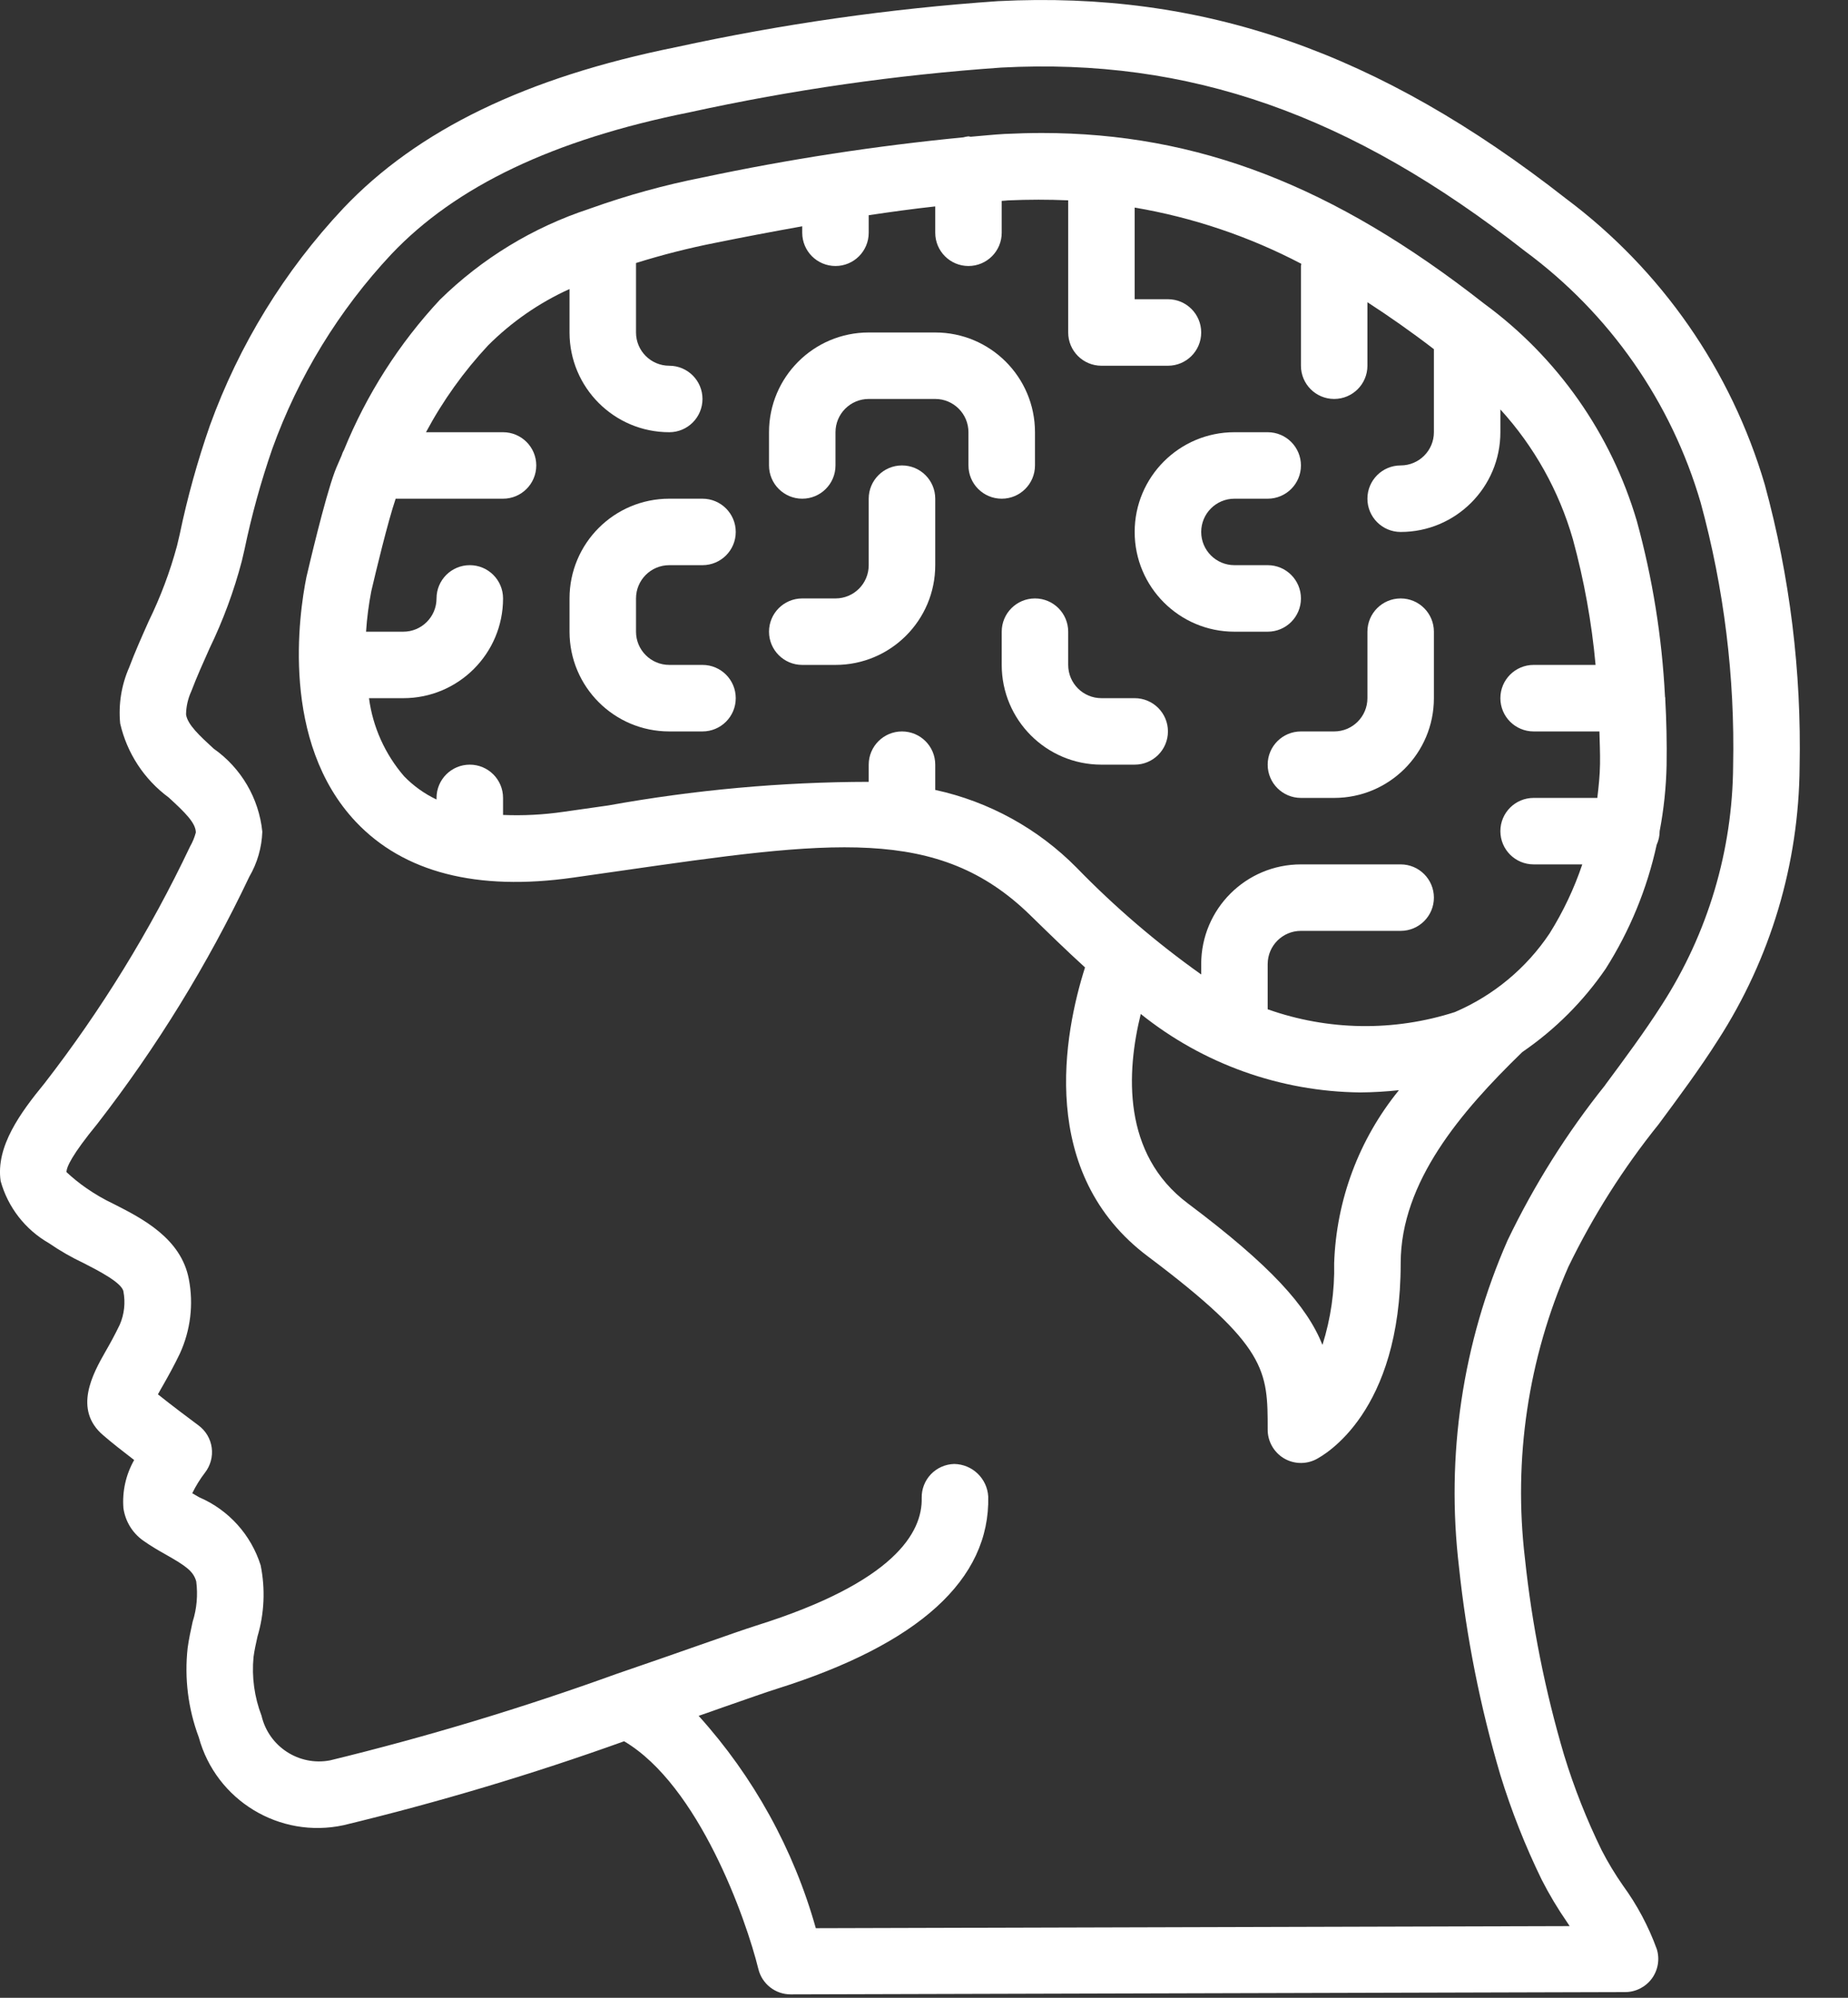 <svg width="37" height="40" viewBox="0 0 37 40" fill="none" xmlns="http://www.w3.org/2000/svg">
<rect x="0" y="0" width="37" height="40" fill="#333333" stroke="none"/>
<path d="M36.031 15.355C36.07 13.447 35.836 11.544 35.334 9.703C34.661 7.415 33.265 5.406 31.355 3.978C27.598 1.034 24.086 -0.186 19.98 0.023C17.814 0.173 15.662 0.48 13.541 0.943C10.539 1.547 8.358 2.603 6.873 4.171C5.696 5.424 4.787 6.904 4.202 8.521C3.954 9.233 3.752 9.96 3.598 10.699L3.544 10.929C3.404 11.447 3.215 11.951 2.979 12.434C2.842 12.742 2.704 13.049 2.585 13.366C2.431 13.717 2.369 14.103 2.406 14.485C2.542 15.079 2.886 15.605 3.377 15.967C3.704 16.267 3.919 16.476 3.921 16.668C3.895 16.767 3.855 16.863 3.804 16.952C3.007 18.632 2.03 20.221 0.89 21.692C0.412 22.275 -0.089 22.956 0.013 23.648C0.159 24.173 0.505 24.619 0.978 24.89C1.198 25.041 1.43 25.175 1.672 25.289C1.959 25.436 2.44 25.681 2.471 25.857C2.514 26.081 2.489 26.313 2.398 26.523C2.299 26.73 2.199 26.91 2.109 27.066C1.864 27.498 1.455 28.223 2.071 28.741C2.215 28.867 2.461 29.061 2.686 29.233C2.52 29.525 2.445 29.861 2.471 30.196C2.508 30.457 2.649 30.691 2.864 30.844C3.013 30.95 3.172 31.044 3.329 31.131C3.721 31.354 3.873 31.459 3.929 31.664C3.964 31.935 3.94 32.211 3.857 32.471C3.818 32.646 3.781 32.821 3.757 32.995C3.69 33.601 3.766 34.213 3.98 34.784C4.325 36.049 5.6 36.822 6.881 36.544C8.781 36.085 10.656 35.525 12.496 34.864C13.992 35.748 14.938 38.422 15.184 39.425C15.257 39.723 15.524 39.932 15.831 39.932L32.538 39.886C32.749 39.886 32.947 39.785 33.072 39.616C33.197 39.446 33.234 39.227 33.172 39.026C33.007 38.572 32.779 38.143 32.494 37.752C32.337 37.527 32.194 37.291 32.068 37.046C31.768 36.432 31.516 35.796 31.316 35.142C30.936 33.857 30.673 32.539 30.532 31.206C30.296 29.216 30.596 27.198 31.402 25.363C31.895 24.347 32.501 23.39 33.209 22.51C33.609 21.969 34.026 21.41 34.4 20.82C35.451 19.189 36.016 17.294 36.031 15.355ZM32.141 21.723C31.372 22.683 30.715 23.728 30.183 24.837C29.282 26.889 28.947 29.146 29.211 31.372C29.36 32.784 29.638 34.179 30.04 35.541C30.261 36.259 30.537 36.958 30.866 37.633C31.017 37.93 31.189 38.217 31.379 38.492L31.427 38.565L16.334 38.607C15.89 37.028 15.087 35.572 13.988 34.355C14.157 34.296 14.32 34.241 14.467 34.187C14.972 34.011 15.353 33.877 15.544 33.817C18.397 32.921 19.824 31.625 19.786 29.963C19.764 29.601 19.467 29.317 19.104 29.312C18.928 29.316 18.76 29.391 18.638 29.518C18.516 29.646 18.45 29.817 18.454 29.994C18.471 30.68 17.909 31.679 15.144 32.547C14.944 32.61 14.551 32.747 14.027 32.931C13.552 33.098 12.97 33.301 12.333 33.519C10.458 34.197 8.548 34.774 6.61 35.246C5.987 35.366 5.38 34.971 5.236 34.352C5.093 33.979 5.038 33.577 5.076 33.178C5.094 33.04 5.125 32.903 5.156 32.764C5.293 32.302 5.314 31.814 5.219 31.342C5.027 30.731 4.579 30.233 3.991 29.98L3.849 29.898C3.92 29.753 4.005 29.615 4.104 29.486C4.214 29.345 4.263 29.164 4.239 28.986C4.215 28.808 4.12 28.648 3.976 28.541C3.816 28.422 3.435 28.137 3.162 27.918C3.196 27.857 3.234 27.785 3.27 27.726C3.372 27.546 3.489 27.337 3.602 27.1C3.815 26.634 3.878 26.114 3.781 25.611C3.626 24.795 2.85 24.397 2.276 24.106C2.083 24.015 1.898 23.907 1.723 23.785C1.585 23.689 1.454 23.583 1.331 23.468C1.331 23.368 1.438 23.125 1.95 22.5C3.139 20.966 4.159 19.308 4.991 17.555C5.151 17.281 5.241 16.971 5.252 16.653C5.184 15.983 4.828 15.376 4.277 14.989C4.01 14.743 3.753 14.51 3.725 14.305C3.727 14.144 3.764 13.985 3.831 13.839C3.941 13.55 4.068 13.267 4.195 12.983C4.466 12.423 4.683 11.838 4.841 11.236L4.895 11.004C5.037 10.321 5.223 9.647 5.451 8.988C5.973 7.538 6.786 6.21 7.839 5.086C9.128 3.728 11.08 2.796 13.804 2.249C15.861 1.798 17.948 1.499 20.048 1.353C23.814 1.153 27.047 2.294 30.532 5.028C32.226 6.277 33.462 8.047 34.051 10.067C34.519 11.783 34.737 13.557 34.7 15.335C34.688 17.031 34.194 18.688 33.276 20.114C32.927 20.661 32.526 21.201 32.139 21.723H32.141Z" fill="white"/>
<path d="M13.4 11.316H14.065C14.433 11.316 14.731 11.018 14.731 10.651C14.731 10.283 14.433 9.985 14.065 9.985H13.4C12.297 9.985 11.403 10.879 11.403 11.982V12.648C11.403 13.751 12.297 14.645 13.4 14.645H14.065C14.433 14.645 14.731 14.347 14.731 13.979C14.731 13.611 14.433 13.313 14.065 13.313H13.4C13.032 13.313 12.734 13.015 12.734 12.648V11.982C12.734 11.614 13.032 11.316 13.4 11.316Z" fill="white"/>
<path d="M18.059 9.319C17.692 9.319 17.393 9.617 17.393 9.985V11.316C17.393 11.684 17.096 11.982 16.728 11.982H16.062C15.695 11.982 15.397 12.28 15.397 12.648C15.397 13.015 15.695 13.313 16.062 13.313H16.728C17.831 13.313 18.725 12.419 18.725 11.316V9.985C18.725 9.617 18.427 9.319 18.059 9.319Z" fill="white"/>
<path d="M20.722 9.319V8.654C20.722 7.551 19.828 6.657 18.725 6.657H17.393C16.291 6.657 15.397 7.551 15.397 8.654V9.319C15.397 9.687 15.695 9.985 16.062 9.985C16.43 9.985 16.728 9.687 16.728 9.319V8.654C16.728 8.286 17.026 7.988 17.393 7.988H18.725C19.092 7.988 19.39 8.286 19.39 8.654V9.319C19.39 9.687 19.688 9.985 20.056 9.985C20.424 9.985 20.722 9.687 20.722 9.319Z" fill="white"/>
<path d="M22.718 13.979H22.053C21.685 13.979 21.387 13.681 21.387 13.313V12.648C21.387 12.28 21.089 11.982 20.722 11.982C20.354 11.982 20.056 12.28 20.056 12.648V13.313C20.056 14.416 20.95 15.31 22.053 15.31H22.718C23.086 15.31 23.384 15.012 23.384 14.645C23.384 14.277 23.086 13.979 22.718 13.979Z" fill="white"/>
<path d="M26.047 11.982C26.047 11.614 25.749 11.316 25.381 11.316H24.715C24.348 11.316 24.05 11.018 24.05 10.651C24.05 10.283 24.348 9.985 24.715 9.985H25.381C25.749 9.985 26.047 9.687 26.047 9.32C26.047 8.952 25.749 8.654 25.381 8.654H24.715C23.613 8.654 22.718 9.548 22.718 10.651C22.718 11.754 23.613 12.648 24.715 12.648H25.381C25.749 12.648 26.047 12.35 26.047 11.982Z" fill="white"/>
<path d="M28.044 11.982C27.676 11.982 27.378 12.28 27.378 12.648V13.979C27.378 14.347 27.08 14.645 26.712 14.645H26.047C25.679 14.645 25.381 14.943 25.381 15.31C25.381 15.678 25.679 15.976 26.047 15.976H26.712C27.815 15.976 28.709 15.082 28.709 13.979V12.648C28.709 12.28 28.411 11.982 28.044 11.982Z" fill="white"/>
<path d="M33.342 13.979C33.342 13.968 33.337 13.96 33.336 13.949C33.276 12.759 33.087 11.58 32.772 10.432C32.257 8.685 31.183 7.155 29.714 6.079C26.704 3.717 23.974 2.663 20.861 2.663C20.616 2.663 20.368 2.67 20.115 2.682C19.888 2.694 19.661 2.72 19.434 2.738C19.418 2.738 19.406 2.73 19.39 2.73C19.355 2.734 19.321 2.741 19.287 2.75C17.533 2.92 15.789 3.188 14.065 3.554C13.309 3.703 12.565 3.908 11.839 4.167C11.824 4.173 11.809 4.176 11.794 4.183C10.672 4.552 9.65 5.174 8.807 6.002C7.991 6.878 7.341 7.896 6.889 9.005C6.868 9.042 6.851 9.082 6.839 9.122C6.794 9.232 6.743 9.335 6.702 9.446C6.497 10 6.176 11.381 6.135 11.555C5.985 12.3 5.614 14.852 7.124 16.454C8.083 17.469 9.548 17.845 11.473 17.572L12.369 17.444C16.64 16.83 18.783 16.522 20.628 18.325C20.983 18.672 21.346 19.026 21.724 19.37C21.305 20.687 20.762 23.497 22.989 25.161C25.381 26.959 25.381 27.445 25.381 28.623C25.38 28.854 25.499 29.069 25.695 29.192C25.892 29.314 26.137 29.325 26.344 29.222C26.519 29.131 28.044 28.282 28.044 25.294C28.044 23.66 29.262 22.248 30.464 21.079L30.484 21.061C31.137 20.613 31.701 20.049 32.148 19.397C32.631 18.636 32.977 17.796 33.169 16.915C33.208 16.829 33.229 16.736 33.229 16.641C33.312 16.205 33.359 15.762 33.368 15.317C33.375 14.871 33.365 14.428 33.341 13.991C33.342 13.987 33.342 13.983 33.342 13.979ZM26.712 25.294C26.724 25.848 26.644 26.4 26.478 26.928C26.167 26.15 25.447 25.344 23.784 24.096C22.461 23.105 22.554 21.459 22.84 20.302C24.087 21.303 25.634 21.856 27.233 21.873C27.492 21.871 27.751 21.856 28.009 21.828C27.209 22.811 26.754 24.028 26.712 25.294ZM31.026 18.688C30.56 19.386 29.901 19.933 29.129 20.264C27.907 20.657 26.59 20.637 25.381 20.208V19.304C25.381 18.936 25.679 18.638 26.047 18.638H28.044C28.411 18.638 28.709 18.34 28.709 17.973C28.709 17.605 28.411 17.307 28.044 17.307H26.047C24.944 17.307 24.05 18.201 24.05 19.304V19.511C23.156 18.876 22.321 18.161 21.557 17.374C20.784 16.591 19.8 16.049 18.725 15.816V15.31C18.725 14.943 18.427 14.645 18.059 14.645C17.692 14.645 17.393 14.943 17.393 15.31V15.654C15.645 15.657 13.899 15.816 12.178 16.127L11.285 16.254C10.883 16.313 10.477 16.334 10.072 16.317V15.976C10.072 15.608 9.774 15.31 9.406 15.31C9.038 15.31 8.74 15.608 8.74 15.976V16.008C8.497 15.893 8.277 15.735 8.09 15.542C7.709 15.1 7.464 14.557 7.388 13.979H8.075C9.178 13.979 10.072 13.085 10.072 11.982C10.072 11.614 9.774 11.316 9.406 11.316C9.038 11.316 8.74 11.614 8.74 11.982C8.74 12.35 8.442 12.648 8.075 12.648H7.329C7.347 12.375 7.382 12.104 7.434 11.836C7.522 11.458 7.767 10.438 7.922 9.985H10.072C10.439 9.985 10.737 9.687 10.737 9.319C10.737 8.952 10.439 8.654 10.072 8.654H8.529C8.866 8.024 9.284 7.44 9.771 6.917C10.243 6.445 10.795 6.062 11.403 5.787V6.657C11.403 7.76 12.297 8.654 13.4 8.654C13.767 8.654 14.065 8.356 14.065 7.988C14.065 7.621 13.767 7.323 13.4 7.323C13.032 7.323 12.734 7.025 12.734 6.657V5.266C13.259 5.102 13.792 4.966 14.332 4.86C14.899 4.745 15.479 4.635 16.062 4.531V4.66C16.062 5.028 16.36 5.326 16.728 5.326C17.096 5.326 17.393 5.028 17.393 4.66V4.309C17.837 4.243 18.281 4.181 18.725 4.133V4.66C18.725 5.028 19.023 5.326 19.39 5.326C19.758 5.326 20.056 5.028 20.056 4.66V4.022C20.098 4.022 20.14 4.014 20.182 4.012C20.593 3.994 20.993 3.994 21.387 4.011V6.657C21.387 7.025 21.685 7.323 22.053 7.323H23.384C23.752 7.323 24.05 7.025 24.05 6.657C24.05 6.289 23.752 5.991 23.384 5.991H22.718V4.156C23.883 4.354 25.009 4.734 26.055 5.282C26.055 5.298 26.047 5.31 26.047 5.326V7.323C26.047 7.69 26.345 7.988 26.712 7.988C27.08 7.988 27.378 7.69 27.378 7.323V6.051C27.814 6.334 28.256 6.643 28.709 6.991V8.654C28.709 9.021 28.411 9.319 28.044 9.319C27.676 9.319 27.378 9.617 27.378 9.985C27.378 10.353 27.676 10.651 28.044 10.651C29.146 10.651 30.04 9.757 30.04 8.654V8.198C30.717 8.94 31.213 9.829 31.491 10.794C31.716 11.619 31.869 12.462 31.946 13.313H30.706C30.338 13.313 30.04 13.611 30.04 13.979C30.04 14.347 30.338 14.645 30.706 14.645H32.023C32.028 14.862 32.039 15.079 32.035 15.298C32.032 15.53 32.007 15.753 31.981 15.976H30.706C30.338 15.976 30.04 16.274 30.04 16.641C30.04 17.009 30.338 17.307 30.706 17.307H31.68C31.517 17.791 31.297 18.255 31.026 18.688Z" fill="white"/>
</svg>
